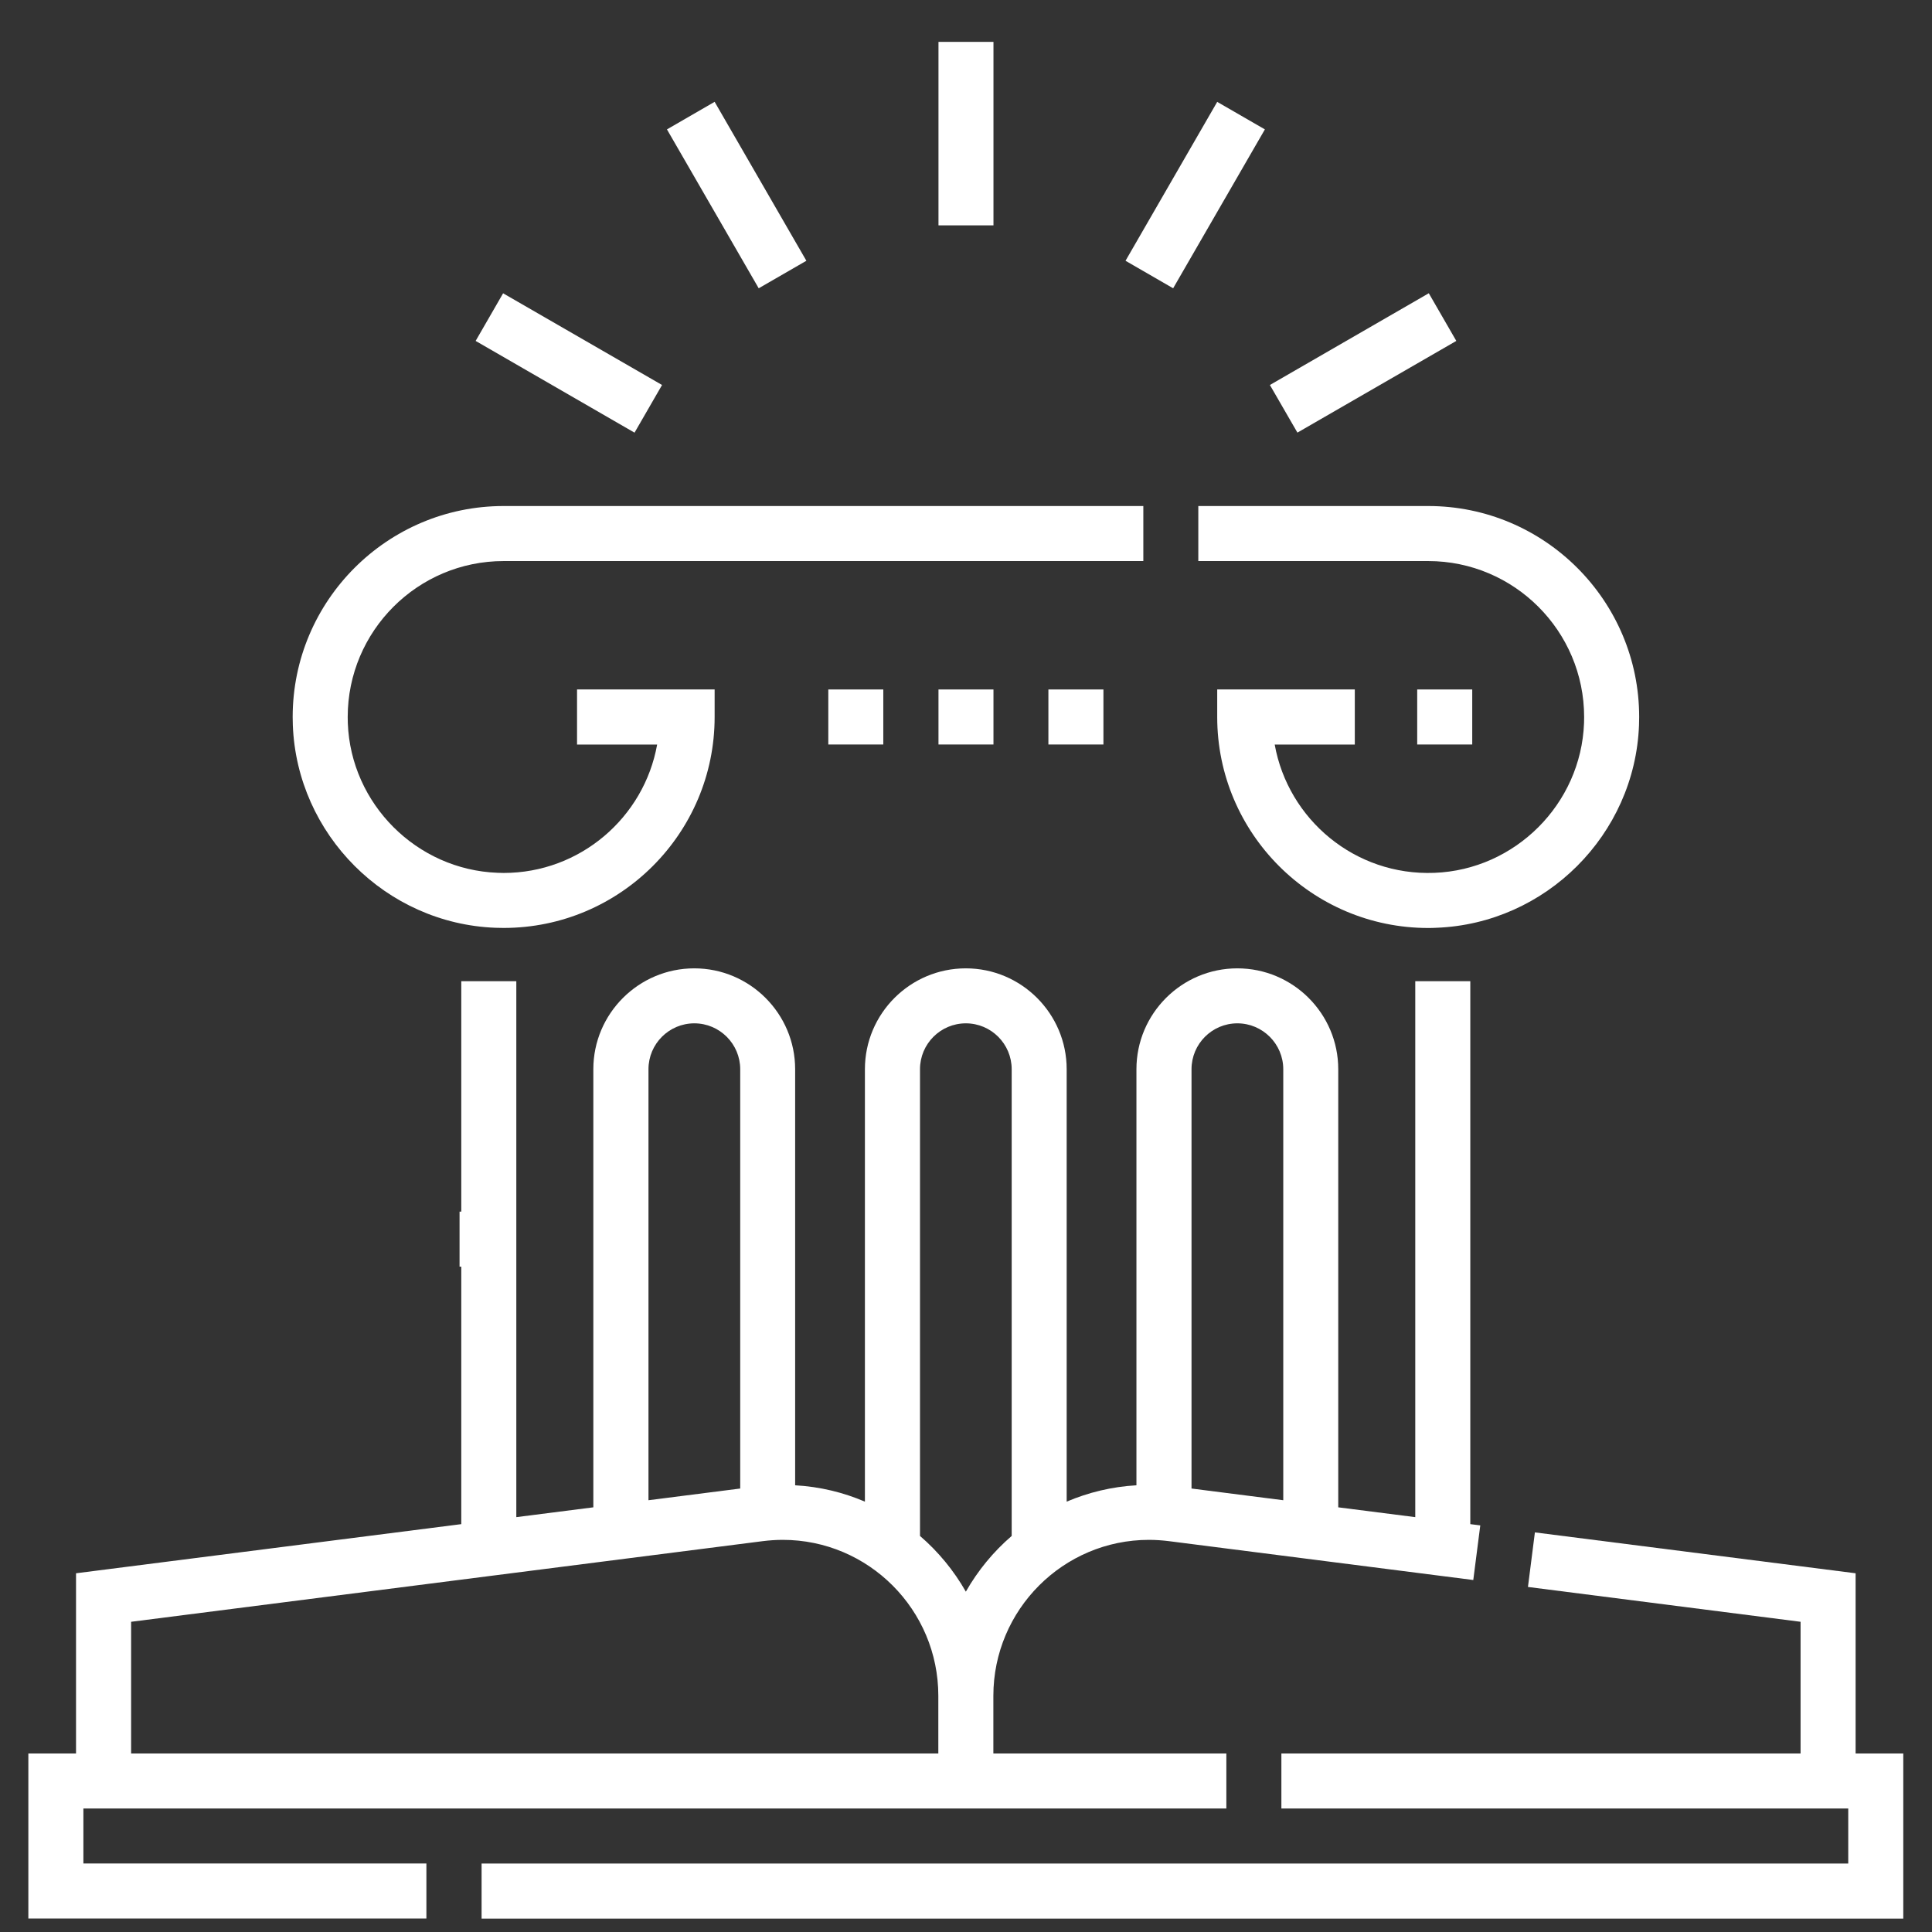 <svg width="37" height="37" viewBox="0 0 37 37" fill="none" xmlns="http://www.w3.org/2000/svg">
<rect x="0" y="0" width="37" height="37" fill="#333333" stroke="none"/>
<path d="M22.949 9.691V10.745H27.352C28.998 10.745 30.338 12.085 30.338 13.732C30.338 13.771 30.337 13.809 30.336 13.849C30.278 15.398 29.017 16.658 27.469 16.716C25.949 16.775 24.669 15.692 24.412 14.259H25.946V13.204H23.311V13.732C23.311 15.959 25.124 17.772 27.352 17.772C27.404 17.772 27.456 17.771 27.508 17.768C29.604 17.689 31.309 15.985 31.389 13.888C31.39 13.835 31.392 13.783 31.392 13.732C31.392 11.503 29.579 9.691 27.352 9.691H22.949Z" fill="white"/>
<path d="M9.489 17.768C9.541 17.77 9.593 17.771 9.645 17.771C11.873 17.771 13.686 15.959 13.686 13.732V13.204H11.051V14.259H12.585C12.335 15.655 11.112 16.718 9.645 16.718C9.606 16.718 9.567 16.717 9.528 16.715C7.98 16.657 6.719 15.397 6.661 13.849C6.659 13.809 6.659 13.771 6.659 13.732C6.659 12.085 7.998 10.745 9.645 10.745H21.896V9.691H9.645C7.418 9.691 5.605 11.503 5.605 13.732C5.605 13.783 5.606 13.835 5.608 13.888C5.688 15.984 7.392 17.689 9.489 17.768Z" fill="white"/>
<path d="M12.773 2.478L13.686 1.95L15.443 4.994L14.53 5.521L12.773 2.478Z" fill="white"/>
<path d="M9.109 6.529L9.635 5.617L12.679 7.373L12.152 8.286L9.109 6.529Z" fill="white"/>
<path d="M24.32 7.373L27.363 5.616L27.89 6.529L24.847 8.285L24.32 7.373Z" fill="white"/>
<path d="M21.555 4.994L23.311 1.951L24.224 2.478L22.467 5.521L21.555 4.994Z" fill="white"/>
<path d="M35.537 33.581V30.13L29.395 29.347L29.262 30.392L34.483 31.059V33.581H24.54V34.635H35.396V35.689H9.223V36.743H36.45V33.581H35.537Z" fill="white"/>
<path d="M1.599 34.635H23.486V33.581H19.024V32.477C19.024 30.83 20.361 29.49 22.004 29.49C22.131 29.49 22.26 29.499 22.388 29.515L28.215 30.259L28.349 29.213L28.158 29.189V18.791H27.104V29.055L25.629 28.867V20.477C25.629 19.412 24.762 18.545 23.696 18.545C22.631 18.545 21.764 19.412 21.764 20.477V28.445C21.292 28.472 20.843 28.582 20.428 28.758V20.477C20.428 19.412 19.561 18.545 18.496 18.545C17.43 18.545 16.564 19.412 16.564 20.477V28.758C16.15 28.581 15.699 28.471 15.228 28.445V20.477C15.228 19.412 14.361 18.545 13.296 18.545C12.231 18.545 11.363 19.412 11.363 20.477V28.867L9.888 29.055V18.791H8.834V29.189L1.456 30.13V33.581H0.543V36.742H8.166V35.688H1.597V34.634L1.599 34.635ZM22.819 20.477C22.819 19.992 23.212 19.598 23.697 19.598C24.181 19.598 24.576 19.993 24.576 20.477V28.731L22.819 28.507V20.477ZM17.619 20.477C17.619 19.992 18.012 19.598 18.497 19.598C18.982 19.598 19.375 19.993 19.375 20.477V29.415C19.025 29.716 18.727 30.078 18.497 30.482C18.267 30.078 17.969 29.716 17.619 29.415V20.477ZM12.419 20.477C12.419 19.992 12.813 19.598 13.297 19.598C13.782 19.598 14.176 19.993 14.176 20.477V28.507L12.419 28.731V20.477ZM2.512 31.059L14.606 29.515C14.734 29.499 14.863 29.49 14.99 29.49C16.634 29.49 17.97 30.83 17.97 32.477V33.581H2.511V31.058L2.512 31.059Z" fill="white"/>
<path d="M17.973 4.316H19.026V0.802H17.973V4.316Z" fill="white"/>
<path d="M20.078 14.258H21.132V13.204H20.078V14.258Z" fill="white"/>
<path d="M15.863 14.258H16.916V13.204H15.863V14.258Z" fill="white"/>
<path d="M17.973 14.258H19.026V13.204H17.973V14.258Z" fill="white"/>
<path d="M27.141 14.258H28.195V13.204H27.141V14.258Z" fill="white"/>
<path d="M8.801 24.258H9.855V23.204H8.801V24.258Z" fill="white"/>
</svg>
